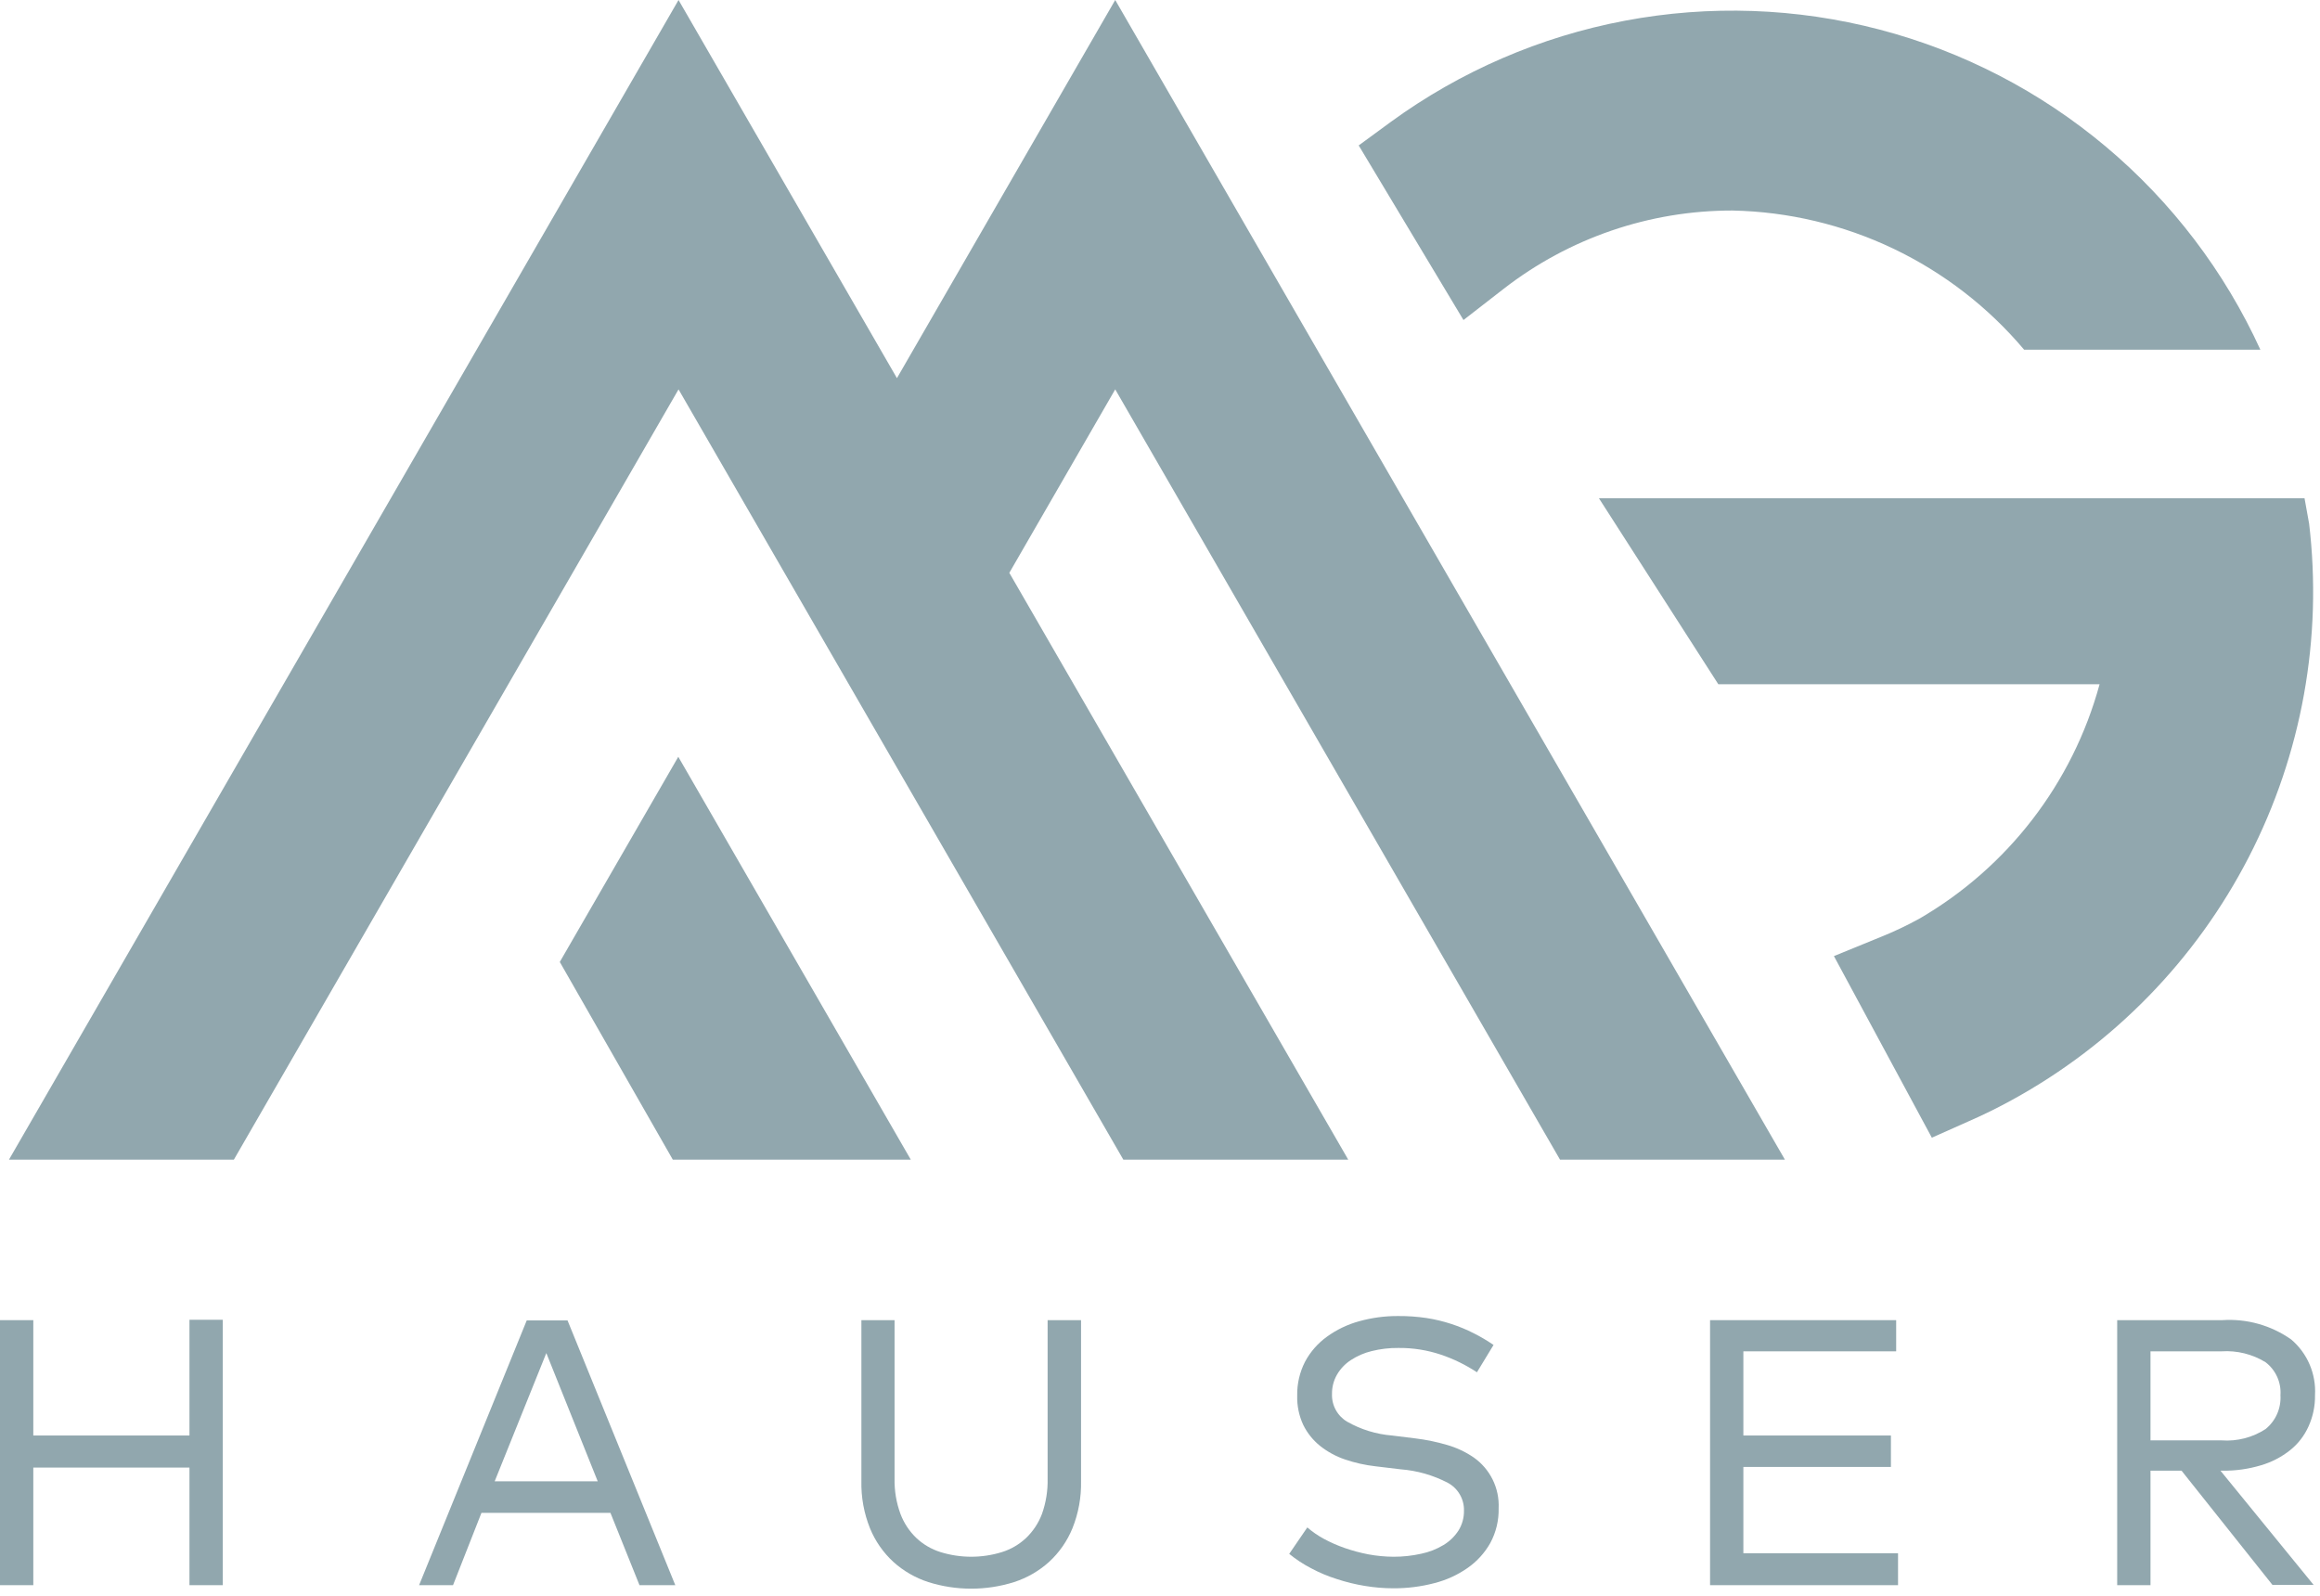 <svg width="186" height="128" viewBox="0 0 186 128" fill="none" xmlns="http://www.w3.org/2000/svg">
<path d="M90.06 92.98H108.09L80.92 45.93L89.41 31.22L125.07 92.98H143.1L89.41 0L71.91 30.32L54.4 0L0.72 92.98H18.75L54.4 31.22L90.06 92.98Z" fill="#91A7AE"/>
<path d="M185.12 41.95L184.76 39.95H167.97H128.19L137.76 54.86H168.33C166.17 62.79 160.971 69.548 153.86 73.67C152.87 74.214 151.848 74.699 150.8 75.12L147.03 76.66L154.88 91.22L157.8 89.92C159.02 89.39 160.19 88.81 161.28 88.21C169.422 83.758 176.045 76.969 180.294 68.718C184.543 60.468 186.224 51.134 185.12 41.92V41.95Z" fill="#91A7AE"/>
<path d="M162.28 28.04H181.22C178.353 21.767 174.127 16.21 168.848 11.771C163.569 7.332 157.37 4.122 150.698 2.373C144.026 0.625 137.049 0.381 130.271 1.661C123.494 2.94 117.085 5.71 111.51 9.77L108.93 11.66L117.33 25.66L120.55 23.16C125.798 19.083 132.255 16.873 138.9 16.88C143.367 16.971 147.762 18.013 151.794 19.937C155.826 21.862 159.401 24.624 162.28 28.04Z" fill="#91A7AE"/>
<path d="M53.94 92.98H73.02L54.38 60.68L44.88 77.13L53.94 92.98Z" fill="#91A7AE"/>
<path d="M2.67 115.1H15.19V105.82H17.86V127.1H15.19V117.67H2.67V127.1H0V105.85H2.67V115.1Z" fill="#91A7AE"/>
<path d="M54.14 127.1H51.27L48.94 121.3H38.6L36.32 127.1H33.6L42.23 105.87H45.5L54.14 127.1ZM39.66 118.77H47.92L43.8 108.49L39.66 118.77Z" fill="#91A7AE"/>
<path d="M86.67 118.75C86.698 120.047 86.464 121.336 85.98 122.54C85.56 123.568 84.918 124.49 84.1 125.24C83.293 125.966 82.343 126.515 81.31 126.85C79.068 127.557 76.662 127.557 74.42 126.85C73.387 126.515 72.437 125.966 71.63 125.24C70.812 124.49 70.17 123.568 69.75 122.54C69.266 121.336 69.032 120.047 69.06 118.75V105.85H71.72V118.56C71.7 119.521 71.859 120.477 72.19 121.38C72.466 122.115 72.903 122.778 73.47 123.32C74.023 123.839 74.686 124.225 75.41 124.45C77.01 124.943 78.721 124.943 80.32 124.45C81.044 124.225 81.707 123.839 82.26 123.32C82.827 122.778 83.265 122.115 83.54 121.38C83.859 120.475 84.012 119.519 83.99 118.56V105.85H86.67V118.75Z" fill="#91A7AE"/>
<path d="M118.41 110.03C117.515 109.438 116.547 108.964 115.53 108.62C114.428 108.25 113.272 108.067 112.11 108.08C111.389 108.072 110.67 108.156 109.97 108.33C109.372 108.475 108.804 108.722 108.29 109.06C107.838 109.356 107.461 109.753 107.19 110.22C106.921 110.688 106.782 111.22 106.79 111.76C106.772 112.206 106.875 112.649 107.088 113.041C107.301 113.434 107.616 113.762 108 113.99C109.105 114.618 110.333 114.997 111.6 115.1L113.46 115.33C114.33 115.435 115.19 115.612 116.03 115.86C116.786 116.078 117.501 116.415 118.15 116.86C118.799 117.315 119.322 117.927 119.672 118.638C120.022 119.35 120.186 120.138 120.15 120.93C120.173 121.902 119.942 122.864 119.48 123.72C119.031 124.515 118.409 125.199 117.66 125.72C116.848 126.286 115.94 126.7 114.98 126.94C113.916 127.218 112.82 127.355 111.72 127.35C110.953 127.35 110.187 127.287 109.43 127.16C108.667 127.036 107.914 126.852 107.18 126.61C106.464 126.386 105.771 126.095 105.11 125.74C104.489 125.418 103.902 125.032 103.36 124.59L104.81 122.47C105.216 122.82 105.658 123.125 106.13 123.38C106.669 123.672 107.231 123.92 107.81 124.12C108.43 124.336 109.065 124.506 109.71 124.63C110.37 124.752 111.039 124.816 111.71 124.82C112.46 124.824 113.208 124.743 113.94 124.58C114.572 124.45 115.178 124.213 115.73 123.88C116.213 123.589 116.623 123.193 116.93 122.72C117.226 122.243 117.379 121.691 117.37 121.13C117.382 120.673 117.267 120.221 117.037 119.826C116.808 119.43 116.473 119.106 116.07 118.89C114.896 118.279 113.61 117.911 112.29 117.81L110.29 117.57C109.453 117.476 108.628 117.292 107.83 117.02C107.105 116.775 106.429 116.406 105.83 115.93C105.268 115.477 104.811 114.907 104.49 114.26C104.145 113.522 103.977 112.714 104 111.9C103.982 110.955 104.199 110.021 104.63 109.18C105.054 108.389 105.652 107.705 106.38 107.18C107.158 106.615 108.032 106.195 108.96 105.94C109.985 105.654 111.046 105.512 112.11 105.52C112.866 105.515 113.622 105.569 114.37 105.68C115.049 105.785 115.718 105.946 116.37 106.16C116.982 106.36 117.577 106.607 118.15 106.9C118.701 107.176 119.232 107.49 119.74 107.84L118.41 110.03Z" fill="#91A7AE"/>
<path d="M152.17 127.1H137.1V105.85H152.02V108.35H139.77V115.1H151.6V117.62H139.77V124.54H152.17V127.1Z" fill="#91A7AE"/>
<path d="M178.17 105.85C180.133 105.718 182.082 106.266 183.69 107.4C184.333 107.946 184.84 108.635 185.171 109.41C185.502 110.186 185.649 111.028 185.6 111.87C185.614 112.732 185.436 113.585 185.08 114.37C184.746 115.116 184.239 115.771 183.6 116.28C182.906 116.831 182.111 117.242 181.26 117.49C180.265 117.789 179.229 117.934 178.19 117.92H178.02L185.49 127.08H182.19L174.9 117.92H172.41V127.1H169.74V105.85H178.17ZM172.41 108.35V115.49H178.11C179.355 115.581 180.595 115.262 181.64 114.58C182.039 114.255 182.356 113.84 182.563 113.369C182.769 112.898 182.861 112.384 182.83 111.87C182.866 111.363 182.775 110.856 182.565 110.393C182.356 109.931 182.034 109.527 181.63 109.22C180.574 108.574 179.345 108.27 178.11 108.35H172.41Z" fill="#91A7AE"/>
</svg>

